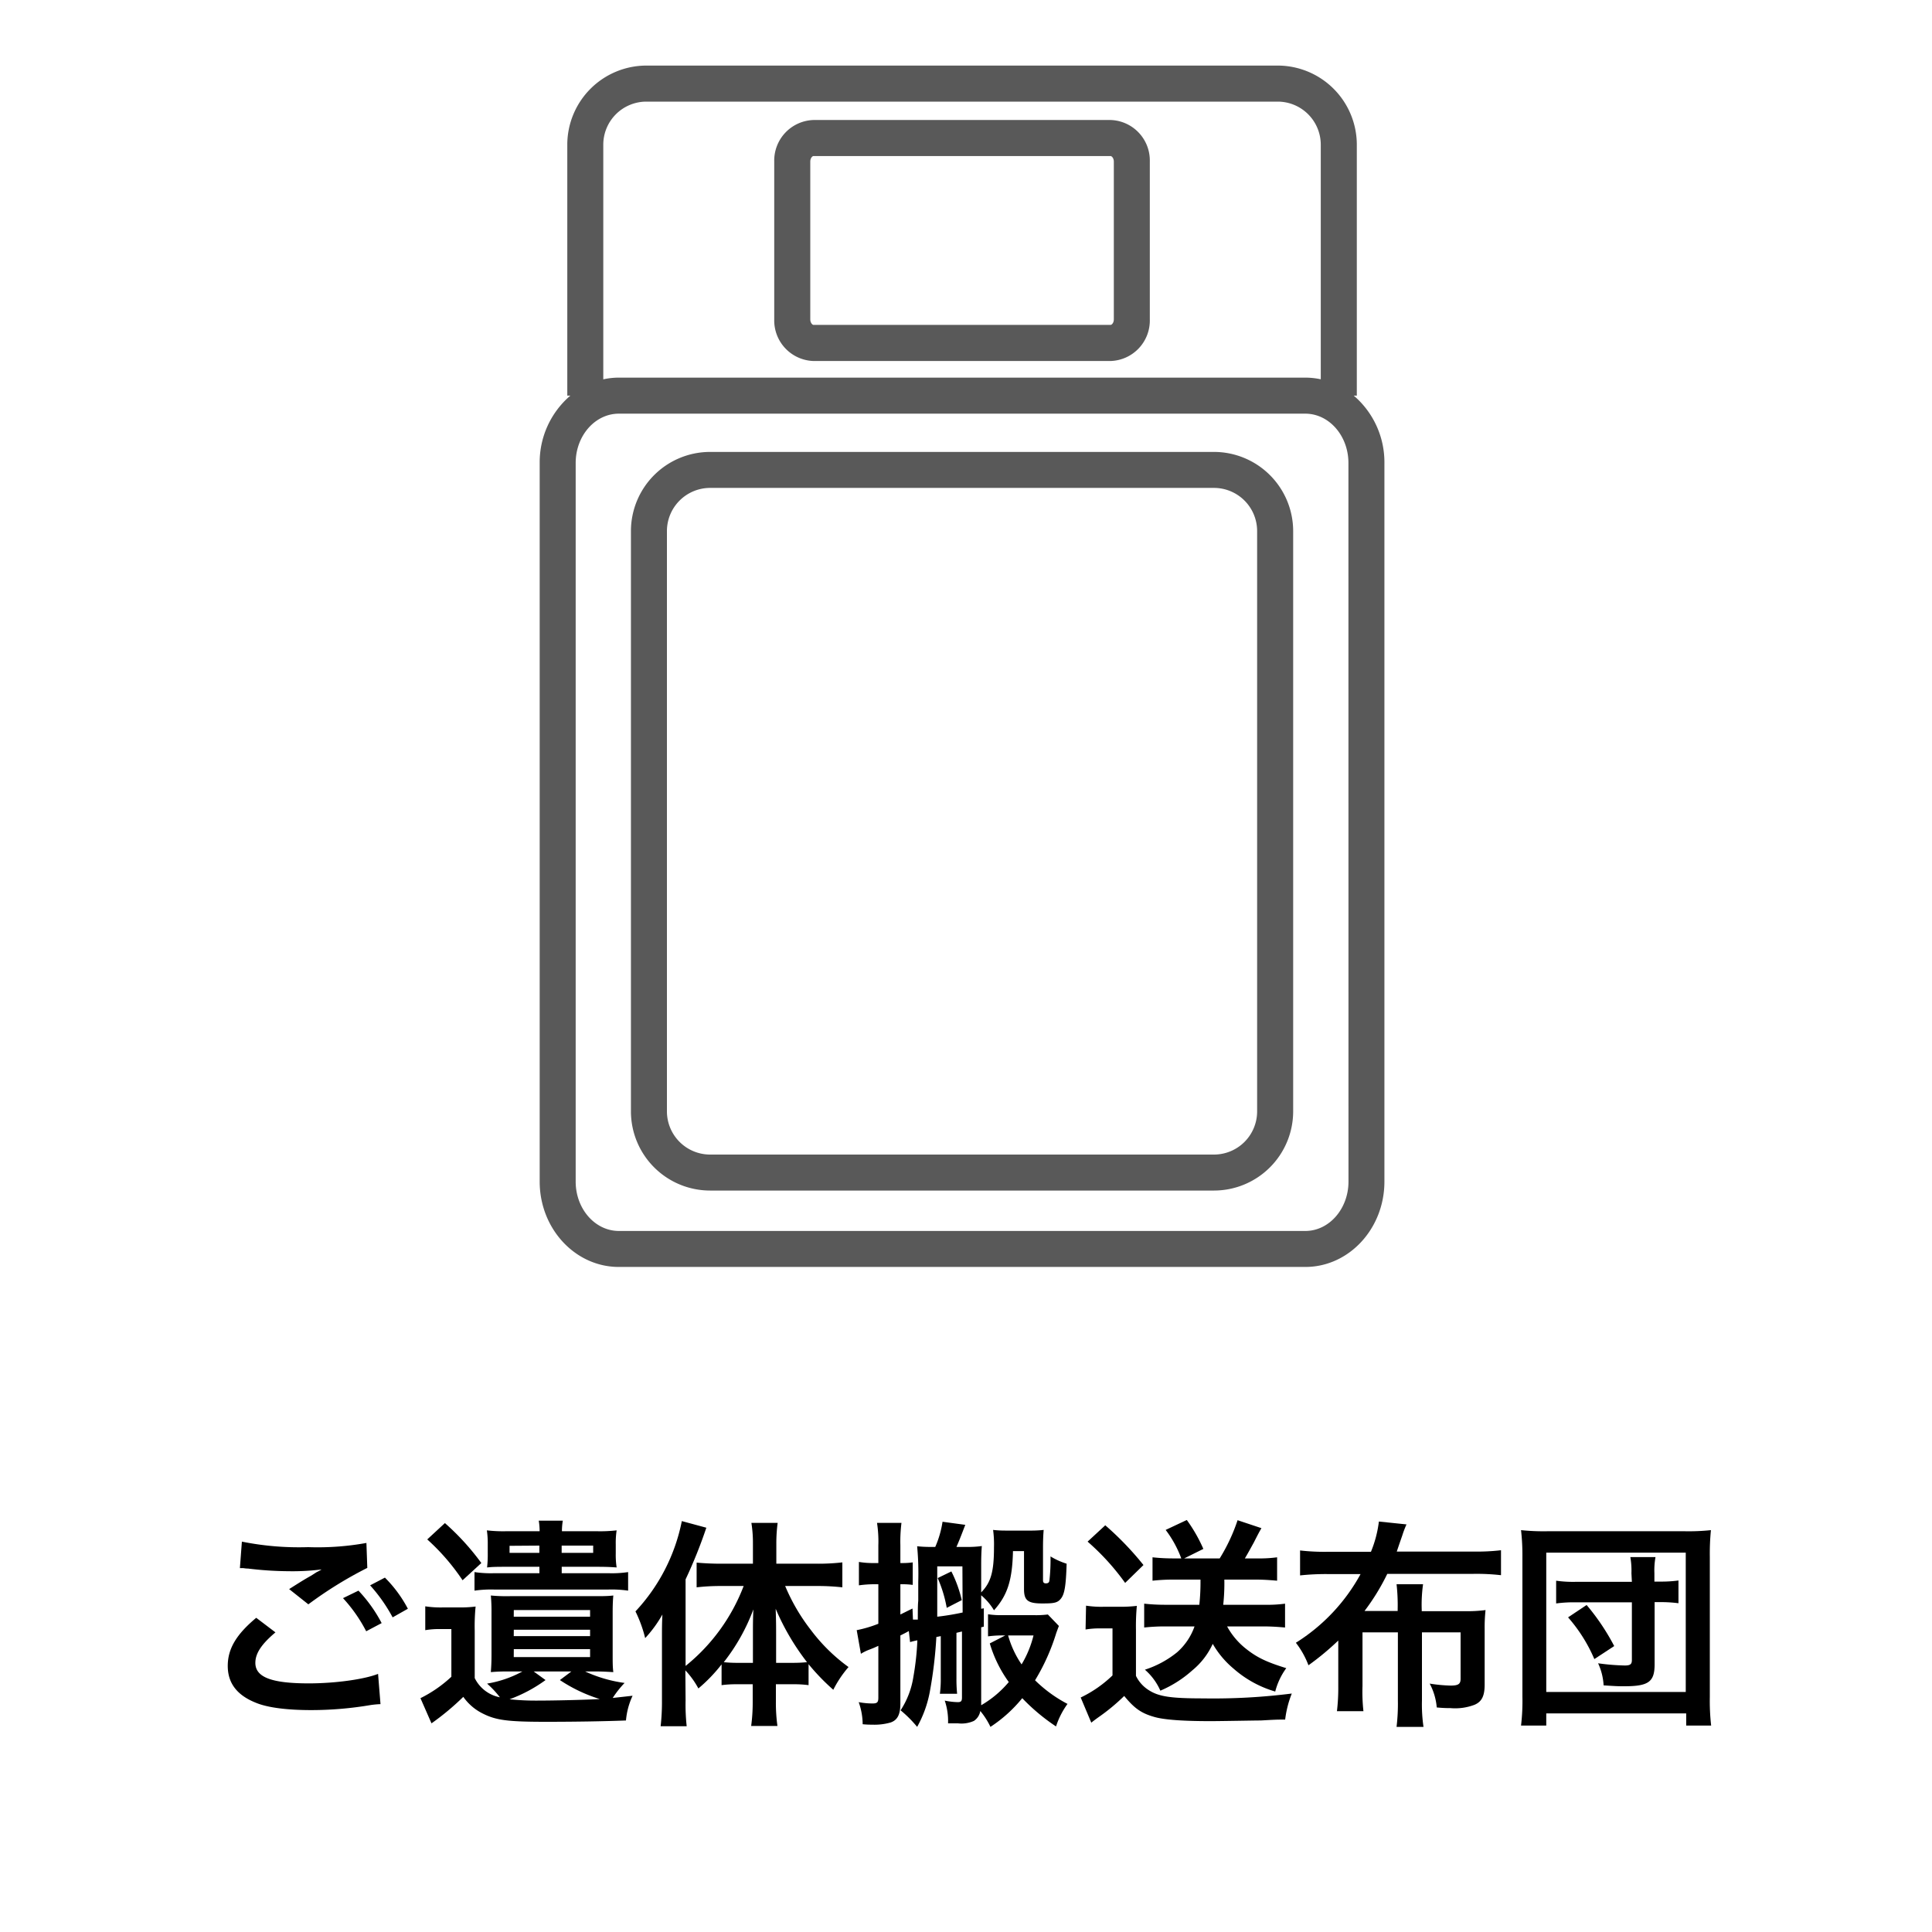 <svg xmlns="http://www.w3.org/2000/svg" width="350" height="350" viewBox="0 0 350 350">
  <defs>
    <style>
      .cls-1 {
        fill: #595959;
      }

      .cls-2 {
        fill: none;
      }
    </style>
  </defs>
  <title>inset2</title>
  <g id="レイヤー_2" data-name="レイヤー 2">
    <g>
      <path class="cls-1" d="M245.24,71.67h.56V26.22a14.35,14.35,0,0,0-14.34-14.34H117.1a14.35,14.35,0,0,0-14.33,14.34V71.67h.56a15.88,15.88,0,0,0-5.56,12.2V214.06c0,8.53,6.43,15.46,14.34,15.46H236.47c7.9,0,14.33-6.93,14.33-15.46V83.87A15.88,15.88,0,0,0,245.24,71.67ZM109.29,26.22a7.81,7.81,0,0,1,7.81-7.81H231.46a7.81,7.81,0,0,1,7.81,7.81V68.71a13.57,13.57,0,0,0-2.8-.3H112.11a13.17,13.17,0,0,0-2.82.31Zm135,187.84c0,4.93-3.51,8.94-7.81,8.94H112.11c-4.31,0-7.82-4-7.82-8.94V83.87c0-4.93,3.51-8.93,7.82-8.93H236.47c4.3,0,7.81,4,7.81,8.93Z"/>
      <path class="cls-1" d="M219.93,81.87h-91.3A14.35,14.35,0,0,0,114.3,96.21V201.35a14.35,14.35,0,0,0,14.33,14.33h91.3a14.36,14.36,0,0,0,14.34-14.33V96.21A14.36,14.36,0,0,0,219.93,81.87Zm7.81,119.48a7.82,7.82,0,0,1-7.81,7.81h-91.3a7.83,7.83,0,0,1-7.81-7.81V96.21a7.83,7.83,0,0,1,7.81-7.82h91.3a7.82,7.82,0,0,1,7.81,7.82Z"/>
      <path class="cls-1" d="M147.38,65.4h53.8a7.34,7.34,0,0,0,7.12-7.54V29.27a7.34,7.34,0,0,0-7.12-7.53h-53.8a7.35,7.35,0,0,0-7.12,7.53V57.86A7.35,7.35,0,0,0,147.38,65.4Zm-.59-36.13c0-.61.36-1,.59-1h53.8c.24,0,.6.4.6,1V57.86c0,.61-.36,1-.6,1h-53.8c-.23,0-.59-.41-.59-1Z"/>
    </g>
    <g>
      <path d="M49.9,295.72c-2.52,2.12-3.64,3.8-3.64,5.52,0,2.6,2.92,3.72,9.68,3.72,4.76,0,10-.72,12.55-1.72l.44,5.48a16.63,16.63,0,0,0-1.75.16,64.55,64.55,0,0,1-10.8.92c-4.36,0-7.88-.44-10-1.32-3.44-1.36-5.12-3.56-5.12-6.68s1.56-5.72,5.16-8.72Zm-6.08-16.44a52.46,52.46,0,0,0,12,1,49.61,49.61,0,0,0,10.56-.76l.16,4.52a72.44,72.44,0,0,0-10.68,6.6l-3.48-2.76c2.52-1.6,3-1.88,4-2.44l1-.64a7.24,7.24,0,0,0,.88-.48,42.64,42.64,0,0,1-6,.32,63.07,63.07,0,0,1-7.32-.48c-.48,0-.76-.08-.92-.08s-.28,0-.56,0Zm21.12,8.88a26.24,26.24,0,0,1,4.2,5.88l-2.8,1.48a27.33,27.33,0,0,0-4.2-6ZM71.13,293a29.47,29.47,0,0,0-4.08-5.8l2.68-1.4a23.13,23.13,0,0,1,4.16,5.64Z"/>
      <path d="M86,304a6.43,6.43,0,0,0,4.56,3.48A17.61,17.61,0,0,0,88.24,305a20.13,20.13,0,0,0,6.4-2.2H92.36c-1.32,0-2,0-3.44.12.08-1.08.12-1.88.12-3.12v-7.64a30.92,30.92,0,0,0-.12-3.12,29.68,29.68,0,0,0,3.48.12h15.27c1.6,0,2.4,0,3.44-.12-.08.84-.12,1.72-.12,3.12v7.56c0,1.48,0,2.28.12,3.2-1.4-.08-2.08-.12-3.36-.12H106a25,25,0,0,0,7.15,2.08A18.06,18.06,0,0,0,111,307.6l3.6-.4a13.26,13.26,0,0,0-1.2,4.48c-4.16.16-9.31.24-14.47.24-7,0-9.08-.28-11.52-1.52a9.4,9.4,0,0,1-3.48-3,46.9,46.9,0,0,1-5.76,4.8l-2-4.56a23.33,23.33,0,0,0,5.6-3.88v-8.64H79.76a14.75,14.75,0,0,0-2.72.2V291a18.1,18.1,0,0,0,3.24.2h2.88a21.39,21.39,0,0,0,3-.16A36.23,36.23,0,0,0,86,295.4ZM80.6,275.92a45,45,0,0,1,6.6,7.24l-3.4,3.12a39.31,39.31,0,0,0-6.4-7.4Zm27.71,1.48a26.45,26.45,0,0,0,3.4-.16,14.77,14.77,0,0,0-.16,2.52v1.68a14.77,14.77,0,0,0,.16,2.52c-1-.08-2-.12-3.44-.12h-6.51V285h8.43a19.86,19.86,0,0,0,3.6-.2v3.36a21,21,0,0,0-3.6-.2H89.56a21.27,21.27,0,0,0-3.6.2V284.8a20.14,20.14,0,0,0,3.6.2h8.16v-1.16h-6c-1.4,0-2.48,0-3.48.12a20.54,20.54,0,0,0,.12-2.56v-1.68a16.15,16.15,0,0,0-.16-2.48,25.77,25.77,0,0,0,3.36.16h6.2a11.9,11.9,0,0,0-.16-1.92h4.36a11.1,11.1,0,0,0-.16,1.92Zm-16,2.64v1.28h5.4V280Zm6.52,24.32a26.59,26.59,0,0,1-6.52,3.48,45.8,45.8,0,0,0,4.88.24c3.2,0,8.44-.12,11.47-.28a27.93,27.93,0,0,1-7.23-3.44l2.08-1.56H96.68Zm-5.76-11.48h13.83v-1.2H93.08Zm0,3.52h13.83v-1.16H93.08Zm0,3.8h13.83v-1.44H93.08Zm8.68-18.88h5.71V280h-5.71Z"/>
      <path d="M124.2,308.08a36.05,36.05,0,0,0,.2,4.64h-4.72a39,39,0,0,0,.24-4.68V297c0-2.12,0-2.76.08-4.52a22.28,22.28,0,0,1-3.12,4.28,23.53,23.53,0,0,0-1.76-4.84,33.49,33.49,0,0,0,8.4-16.36l4.44,1.2a86.82,86.82,0,0,1-3.76,9.36V301.8a34.22,34.22,0,0,0,10.52-14.48h-4.28a37.14,37.14,0,0,0-4.24.24v-4.48c1.24.12,2.8.2,4.36.2h5.84v-3.64a22.77,22.77,0,0,0-.28-3.76h4.76a28.47,28.47,0,0,0-.24,3.8v3.6H148a38.08,38.08,0,0,0,4.6-.24v4.52a39.86,39.86,0,0,0-4.48-.24h-5.88a34.87,34.87,0,0,0,4.68,8,31.77,31.77,0,0,0,6.8,6.68,19.86,19.86,0,0,0-2.76,4.12,39.3,39.3,0,0,1-4.48-4.64v3.8a19.94,19.94,0,0,0-2.92-.16h-3v3.2a30.72,30.72,0,0,0,.28,4.36h-4.76a31.92,31.92,0,0,0,.28-4.36v-3.2h-2.8a19.82,19.82,0,0,0-2.84.16v-3.76a28.62,28.62,0,0,1-4.2,4.36,15.38,15.38,0,0,0-2.36-3.28Zm12.2-11.72c0-2.08,0-2.92.08-4.8a35.4,35.4,0,0,1-5.36,9.56,24,24,0,0,0,2.64.12h2.64Zm7.12,4.88a26.36,26.36,0,0,0,2.68-.12,43.46,43.46,0,0,1-5.68-9.68c.08,2.24.08,3.2.08,4.8v5Z"/>
      <path d="M169.63,296.56a78.87,78.87,0,0,1-1.2,10,20.86,20.86,0,0,1-2.28,6.28,21.62,21.62,0,0,0-3-3,15.34,15.34,0,0,0,2.32-6.08,49.52,49.52,0,0,0,.72-6.6,12.91,12.91,0,0,0-1.32.32l-.23-2c-.49.28-.73.4-1.53.8V308.6c0,2-.52,3-1.75,3.44a10.58,10.58,0,0,1-3.36.4,16,16,0,0,1-1.72-.08,12,12,0,0,0-.72-4,13.67,13.67,0,0,0,2.48.24c.88,0,1.08-.2,1.08-1.08v-9.36c-.88.4-.88.4-1.92.8a8.81,8.81,0,0,0-1.24.64l-.76-4.28a22.38,22.38,0,0,0,3.92-1.16V287h-.8a20.24,20.24,0,0,0-2.72.2v-4.24a15,15,0,0,0,2.72.2h.8v-3.2a22.15,22.15,0,0,0-.24-4.08h4.43a27.4,27.4,0,0,0-.2,4.08v3.2h.4a12.15,12.15,0,0,0,1.84-.12v4.08a13.51,13.51,0,0,0-1.88-.12h-.36v5.48c1-.48,1.12-.56,2.2-1.08l.08,2c.4,0,.52,0,.88,0,0-1.48,0-2.68.08-3.4,0-1.76,0-3,0-3.4a53.14,53.14,0,0,0-.2-6.48,23,23,0,0,0,2.64.12h.64a18.07,18.07,0,0,0,1.32-4.56l4.12.56c-.92,2.4-1.08,2.8-1.6,4h1.88a18.09,18.09,0,0,0,2.72-.16c-.08.88-.12,2-.12,3.4v5c1.76-1.8,2.32-3.72,2.32-8.2a19.53,19.53,0,0,0-.16-3.12,19.88,19.88,0,0,0,2.32.12h4.4a20.16,20.16,0,0,0,2.44-.12c-.08,1-.12,1.92-.12,3.24v5.88c0,.4.16.56.52.56s.6-.12.64-.52a33.23,33.23,0,0,0,.2-4.36,13.25,13.25,0,0,0,2.92,1.32c-.12,3.92-.36,5.44-1,6.28s-1.32.92-3.44.92c-2.6,0-3.28-.56-3.28-2.6V281h-2c-.12,5.28-1,8-3.44,10.72a10.72,10.72,0,0,0-2.32-2.72v2.44l.48-.08v3.32l-.48.12v14.12a18.93,18.93,0,0,0,5-4.2,23.09,23.09,0,0,1-3.44-7l2.8-1.44a19.85,19.85,0,0,0-3.12.16v-4a15.5,15.5,0,0,0,2.6.16h5.68a17.29,17.29,0,0,0,2.56-.12l2,2.08c-.16.4-.2.52-.48,1.28a37.6,37.6,0,0,1-3.84,8.56,24.61,24.61,0,0,0,5.88,4.28,14.57,14.57,0,0,0-2.08,4.08,35.84,35.84,0,0,1-6.12-5.12,25.16,25.16,0,0,1-5.76,5.2,13.83,13.83,0,0,0-1.84-2.88,2.67,2.67,0,0,1-1.16,1.8,5.5,5.5,0,0,1-2.88.44c-.4,0-.88,0-1.8,0a11.56,11.56,0,0,0-.6-4.12,13,13,0,0,0,2.36.28c.6,0,.76-.2.76-.84V295.56l-1,.24V304a27,27,0,0,0,.12,2.84h-3.12a20.18,20.18,0,0,0,.16-2.84v-7.6Zm4.72-12.8h-4.56v4.52c0,1.52,0,2.72,0,4.6a45.64,45.64,0,0,0,4.6-.76Zm-2,.92a22.65,22.65,0,0,1,1.88,5.2l-2.72,1.4a23.57,23.57,0,0,0-1.64-5.4Zm10.28,11.6a17.71,17.71,0,0,0,2.44,5.24,19,19,0,0,0,2.16-5.24Z"/>
      <path d="M196.75,290.88a17.89,17.89,0,0,0,3.2.2h3a24.49,24.49,0,0,0,3-.16,39.47,39.47,0,0,0-.16,4.32v8.36a6.29,6.29,0,0,0,2.28,2.56c1.84,1.2,4,1.52,9.95,1.52a113.32,113.32,0,0,0,16-.88,18.61,18.61,0,0,0-1.2,4.72c-1.56,0-1.56,0-4.44.16-1.2,0-7.08.12-9.12.12-4.87,0-8.23-.24-10-.72-2.48-.68-3.72-1.56-5.6-3.84a36.27,36.27,0,0,1-4.64,3.84c-.28.2-1,.72-1.32,1l-1.92-4.56a21.9,21.9,0,0,0,5.76-4V295h-2.2a14.84,14.84,0,0,0-2.68.2Zm3.48-14.56a55.14,55.14,0,0,1,6.92,7.2l-3.32,3.24a43.35,43.35,0,0,0-6.8-7.48Zm12.16,9.84a33.07,33.07,0,0,0-3.6.2v-4.24a33.84,33.84,0,0,0,3.64.2H214a19.87,19.87,0,0,0-2.83-5.16l3.83-1.8a27.77,27.77,0,0,1,3,5.24l-3.47,1.72h6.43a32.72,32.72,0,0,0,3.24-6.92l4.32,1.44c-.48.84-.48.84-1.4,2.64-.56,1-1,1.84-1.6,2.84h2.32a23.22,23.22,0,0,0,3.52-.2v4.24c-1.32-.12-2.52-.2-3.84-.2h-5.72a35.82,35.82,0,0,1-.2,4.56h7.6a23.69,23.69,0,0,0,3.6-.2v4.32c-1.32-.12-2.56-.2-4-.2H222.3a13.24,13.24,0,0,0,3.36,4c2,1.6,3.72,2.44,7.36,3.56a12.44,12.44,0,0,0-2,4.24,19.8,19.8,0,0,1-7.56-4.16,16.63,16.63,0,0,1-3.76-4.48A13.44,13.44,0,0,1,216,302.6a20.87,20.87,0,0,1-5.79,3.68,10.81,10.81,0,0,0-2.8-3.8,18,18,0,0,0,5.84-3.16,11.15,11.15,0,0,0,3.15-4.68H211a34.81,34.81,0,0,0-3.72.2v-4.32a34.81,34.81,0,0,0,3.72.2h6.27a38.85,38.85,0,0,0,.21-4.56Z"/>
      <path d="M246.83,295.72v9.72A31.53,31.53,0,0,0,247,310h-4.8a35.34,35.34,0,0,0,.24-4.52v-8.28a49.3,49.3,0,0,1-5.4,4.48,15.7,15.7,0,0,0-2.28-4.08,33.72,33.72,0,0,0,11.72-12.44h-5.84a43.83,43.83,0,0,0-5.12.24v-4.52a38.93,38.93,0,0,0,5.12.24h7.72a21.07,21.07,0,0,0,1.44-5.48l5,.52a17.67,17.67,0,0,0-.76,2c-.32.92-.6,1.72-1,2.92h13.88a37.66,37.66,0,0,0,5-.24v4.52a38.93,38.93,0,0,0-5-.24h-15.6a40,40,0,0,1-4.12,6.72h6v-.24A34.2,34.2,0,0,0,253,287h4.8a26.54,26.54,0,0,0-.24,4.64v.24h7.8a25.65,25.65,0,0,0,3.76-.2,29.51,29.51,0,0,0-.16,3.48v10c0,2.08-.52,3.12-1.84,3.68a9.86,9.86,0,0,1-4.36.6c-.52,0-1.24,0-2.48-.12A11.05,11.05,0,0,0,259,305a28.5,28.5,0,0,0,3.76.36c1.44,0,1.84-.28,1.84-1.24v-8.4h-7v12.36a28,28,0,0,0,.28,4.76H253a35.2,35.2,0,0,0,.24-4.76V295.72Z"/>
      <path d="M275.55,312.6a37.41,37.41,0,0,0,.25-5.2V282a40.29,40.29,0,0,0-.25-4.8,39.63,39.63,0,0,0,4.72.2h25a38.71,38.71,0,0,0,4.68-.2,43,43,0,0,0-.2,4.8v25.44a39.64,39.64,0,0,0,.24,5.16h-4.52v-2.2H280.12v2.2Zm4.57-6.08h25.27V281.28H280.12ZM295.55,285a14,14,0,0,0-.2-2.92h4.56a13.49,13.49,0,0,0-.2,2.92v1.52h1.12a22.43,22.43,0,0,0,3.24-.2v4.12a24.55,24.55,0,0,0-3.32-.2h-1v11.24c0,3.2-1.08,4-5.48,4-1.08,0-1.36,0-3.76-.16a10.89,10.89,0,0,0-1-4,40.2,40.2,0,0,0,4.84.4c1,0,1.28-.24,1.28-1V290.28h-10a23.48,23.48,0,0,0-3.72.2v-4.12a22,22,0,0,0,3.72.2h10Zm-6.72,15.56a28.16,28.16,0,0,0-4.76-7.56l3.36-2.24a40.5,40.5,0,0,1,5,7.44Z"/>
    </g>
    <rect class="cls-2" x="-0.17" y="-0.62" width="350" height="350"/>
  </g>
</svg>
